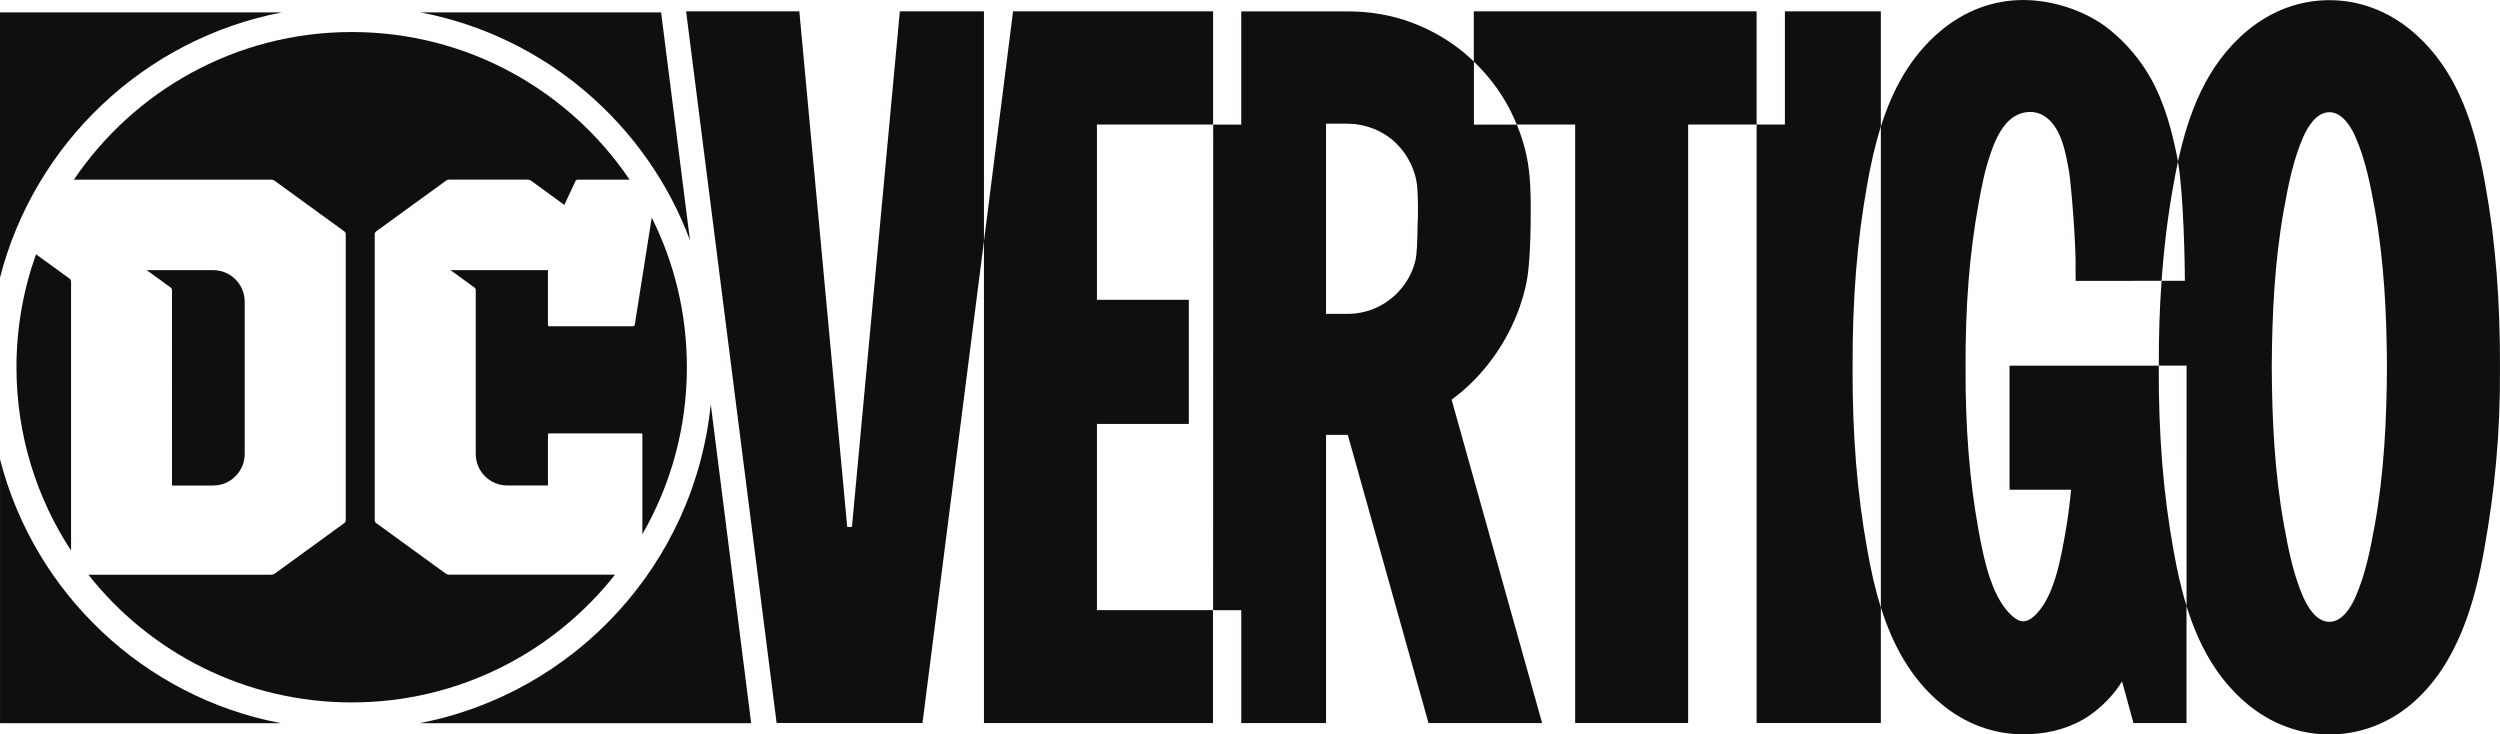 <?xml version="1.0" encoding="UTF-8" standalone="no"?>
<!-- Created with Inkscape (http://www.inkscape.org/) -->

<svg
   xmlns:dc="http://purl.org/dc/elements/1.1/"
   xmlns:cc="http://creativecommons.org/ns#"
   xmlns:rdf="http://www.w3.org/1999/02/22-rdf-syntax-ns#"
   xmlns:svg="http://www.w3.org/2000/svg"
   xmlns="http://www.w3.org/2000/svg"
   xmlns:sodipodi="http://sodipodi.sourceforge.net/DTD/sodipodi-0.dtd"
   xmlns:inkscape="http://www.inkscape.org/namespaces/inkscape"
   width="246.931mm"
   height="72.545mm"
   viewBox="0 0 246.931 72.545"
   version="1.1"
   id="svg16013"
   inkscape:version="0.92.4 (5da689c313, 2019-01-14)"
   sodipodi:docname="DC Vertigo.svg">
  <defs
     id="defs16007" />
  <sodipodi:namedview
     id="base"
     pagecolor="#ffffff"
     bordercolor="#666666"
     borderopacity="1.0"
     inkscape:pageopacity="0.0"
     inkscape:pageshadow="2"
     inkscape:zoom="0.49497475"
     inkscape:cx="860.44035"
     inkscape:cy="196.53171"
     inkscape:document-units="mm"
     inkscape:current-layer="layer1"
     showgrid="false"
     fit-margin-top="0"
     fit-margin-left="0"
     fit-margin-right="0"
     fit-margin-bottom="0"
     inkscape:window-width="1366"
     inkscape:window-height="705"
     inkscape:window-x="-8"
     inkscape:window-y="-8"
     inkscape:window-maximized="1" />
  <g
     inkscape:label="Layer 1"
     inkscape:groupmode="layer"
     id="layer1"
     transform="translate(447.014,-114.829)">
    <path
       inkscape:connector-curvature="0"
       id="path15074"
       style="fill:#100f0d;fill-opacity:1;fill-rule:nonzero;stroke:none;stroke-width:5.054"
       d="m -447.012,160.181 v 26.079 h 27.752 c -13.52,-2.552 -24.386,-12.857 -27.752,-26.079" />
    <path
       inkscape:connector-curvature="0"
       id="path15078"
       style="fill:#100f0d;fill-opacity:1;fill-rule:nonzero;stroke:none;stroke-width:5.054"
       d="m -405.579,186.26 h 32.76 l -3.993,-31.507 c -1.577,15.789 -13.424,28.55 -28.767,31.507" />
    <path
       inkscape:connector-curvature="0"
       id="path15082"
       style="fill:#100f0d;fill-opacity:1;fill-rule:nonzero;stroke:none;stroke-width:5.054"
       d="m -378.86,138.574 -2.856,-22.521 h -23.784 c 12.276,2.32 22.369,11.033 26.64,22.521" />
    <path
       inkscape:connector-curvature="0"
       id="path15086"
       style="fill:#100f0d;fill-opacity:1;fill-rule:nonzero;stroke:none;stroke-width:5.054"
       d="m -419.181,116.054 h -27.833 v 26.2 c 3.407,-13.282 14.252,-23.582 27.833,-26.2" />
    <path
       inkscape:connector-curvature="0"
       id="path15090"
       style="fill:#100f0d;fill-opacity:1;fill-rule:nonzero;stroke:none;stroke-width:5.054"
       d="m -392.894,146.941 v -5.433 h -9.623 l 2.35,1.713 c 0.086,0.057 0.143,0.162 0.143,0.272 v 16.173 c 0,1.723 1.395,3.118 3.113,3.113 h 4.018 v -5.029 c 0,-0.071 0.057,-0.115 0.115,-0.115 h 9.097 c 0.071,0 0.115,0.057 0.115,0.115 v 9.845 c 2.8,-4.857 4.397,-10.492 4.397,-16.501 0,-5.312 -1.248,-10.325 -3.472,-14.773 l -1.678,10.603 c -0.009,0.072 -0.071,0.129 -0.156,0.129 h -8.304 c -0.071,0 -0.115,-0.057 -0.115,-0.115" />
    <path
       inkscape:connector-curvature="0"
       id="path15094"
       style="fill:#100f0d;fill-opacity:1;fill-rule:nonzero;stroke:none;stroke-width:5.054"
       d="m -430.026,162.784 h 4.063 c 1.723,0 3.118,-1.395 3.118,-3.113 v -15.046 c 0,-1.718 -1.395,-3.113 -3.118,-3.113 h -6.56 l 2.355,1.708 c 0.086,0.071 0.143,0.166 0.143,0.278 z" />
    <path
       inkscape:connector-curvature="0"
       id="path15098"
       style="fill:#100f0d;fill-opacity:1;fill-rule:nonzero;stroke:none;stroke-width:5.054"
       d="m -386.269,171.592 v 0 h -16.35 c -0.143,0 -0.268,-0.043 -0.38,-0.115 l -6.858,-4.983 c -0.086,-0.072 -0.143,-0.166 -0.143,-0.278 v -28.262 c 0,-0.1 0.057,-0.212 0.143,-0.272 l 6.863,-4.983 c 0.1,-0.086 0.242,-0.129 0.38,-0.129 h 7.702 c 0.143,0 0.268,0.043 0.38,0.129 l 3.26,2.37 1.092,-2.34 c 0.043,-0.1 0.143,-0.156 0.248,-0.156 h 5.105 c -5.949,-8.799 -16.021,-14.581 -27.443,-14.581 -11.422,0 -21.495,5.787 -27.448,14.586 l 19.473,-0.006 c 0.143,0 0.268,0.043 0.38,0.129 l 6.858,4.983 c 0.086,0.057 0.143,0.166 0.143,0.272 v 28.262 c 0,0.115 -0.057,0.212 -0.143,0.278 l -6.858,4.983 c -0.115,0.086 -0.242,0.115 -0.38,0.115 h -18.038 v 0 c 6.065,7.687 15.46,12.615 26.008,12.615 10.548,0 19.943,-4.933 26.008,-12.615" />
    <path
       inkscape:connector-curvature="0"
       id="path15102"
       style="fill:#100f0d;fill-opacity:1;fill-rule:nonzero;stroke:none;stroke-width:5.054"
       d="m -440.146,142.349 -3.3,-2.396 c -0.009,-0.006 -0.016,-0.006 -0.016,0.006 -1.244,3.482 -1.926,7.232 -1.926,11.139 0,6.686 1.986,12.908 5.393,18.114 v -26.574 c 0,-0.115 -0.057,-0.222 -0.146,-0.288" />
    <path
       inkscape:connector-curvature="0"
       id="path15106"
       style="fill:#100f0d;fill-opacity:1;fill-rule:nonzero;stroke:none;stroke-width:5.054"
       d="m -306.985,136.6 c -0.006,0.192 -0.009,0.43 -0.016,0.692 -0.016,1.016 -0.043,2.547 -0.202,3.235 -0.1,0.43 -0.248,0.854 -0.43,1.258 -0.728,1.597 -2.077,2.891 -3.705,3.548 -0.818,0.328 -1.688,0.496 -2.578,0.496 h -2.123 V 127.047 h 2.123 c 0.222,0 0.444,0.009 0.668,0.028 0.129,0.009 0.248,0.028 0.364,0.057 l 0.282,0.043 c 0.178,0.028 0.35,0.086 0.516,0.129 l 0.115,0.028 c 0.178,0.057 0.344,0.115 0.52,0.176 l 0.1,0.028 c 0.156,0.071 0.314,0.143 0.47,0.212 l 0.143,0.072 c 0.129,0.071 0.262,0.146 0.44,0.248 0.043,0.028 0.1,0.057 0.143,0.086 0.115,0.072 0.212,0.146 0.314,0.218 l 0.043,0.028 c 0.071,0.043 0.129,0.086 0.192,0.146 0.086,0.072 0.172,0.143 0.258,0.218 l 0.1,0.086 c 0.016,0.016 0.043,0.028 0.071,0.072 l 0.072,0.072 c 0.071,0.071 0.152,0.156 0.242,0.258 0.071,0.072 0.129,0.143 0.198,0.212 0.086,0.1 0.156,0.192 0.242,0.308 0.057,0.057 0.1,0.129 0.146,0.192 0.086,0.115 0.162,0.238 0.238,0.364 0.028,0.057 0.071,0.115 0.1,0.172 0.071,0.143 0.146,0.272 0.218,0.41 0.028,0.057 0.057,0.1 0.086,0.166 0.057,0.143 0.115,0.284 0.176,0.424 0.016,0.071 0.043,0.129 0.072,0.192 0.043,0.143 0.086,0.272 0.129,0.404 0.028,0.086 0.043,0.172 0.072,0.258 0.028,0.115 0.057,0.242 0.071,0.358 0.016,0.115 0.028,0.222 0.057,0.334 0.009,0.1 0.028,0.212 0.028,0.318 l 0.016,0.143 c 0.057,0.976 0.071,1.991 0.043,3.098 m 5.539,-15.688 c -0.298,-0.288 -0.602,-0.572 -0.92,-0.834 -1.567,-1.309 -3.321,-2.31 -5.216,-3.022 -1.966,-0.738 -4.028,-1.087 -6.141,-1.107 h -10.704 v 11.179 h -2.77 l -0.009,47.963 h 2.78 v 11.154 h 8.375 v -28.469 h 2.148 l 7.975,28.469 h 11.22 l -8.941,-31.947 c 0.44,-0.324 0.814,-0.622 1.162,-0.925 1.557,-1.36 2.886,-2.967 3.952,-4.771 1.077,-1.825 1.845,-3.791 2.274,-5.837 0.338,-1.612 0.4,-4.579 0.41,-5.453 l 0.006,-0.212 c 0.016,-1.314 0.028,-2.668 -0.043,-4.013 -0.057,-1.026 -0.166,-1.936 -0.338,-2.77 -0.222,-1.097 -0.56,-2.163 -0.98,-3.189 h -4.24 z" />
    <path
       inkscape:connector-curvature="0"
       id="path15110"
       style="fill:#100f0d;fill-opacity:1;fill-rule:nonzero;stroke:none;stroke-width:5.054"
       d="m -358.135,115.947 -4.731,50.929 h -0.466 l -4.731,-50.929 h -11.184 l 8.941,70.296 h 14.409 l 6.07,-47.589 v -22.708 z" />
    <path
       inkscape:connector-curvature="0"
       id="path15114"
       style="fill:#100f0d;fill-opacity:1;fill-rule:nonzero;stroke:none;stroke-width:5.054"
       d="m -338.668,156.702 h 9.077 v -12.261 h -9.077 v -17.315 h 11.473 v -11.179 h -19.756 l -2.876,22.708 v 47.594 h 22.622 v -11.154 h -11.463 z" />
    <path
       inkscape:connector-curvature="0"
       id="path15118"
       style="fill:#100f0d;fill-opacity:1;fill-rule:nonzero;stroke:none;stroke-width:5.054"
       d="m -301.444,115.947 v 4.963 c 1.152,1.107 2.163,2.35 2.992,3.72 0.486,0.804 0.895,1.637 1.248,2.497 h 5.772 v 59.117 h 11.159 v -59.117 h 6.762 v -11.179 z" />
    <path
       inkscape:connector-curvature="0"
       id="path15122"
       style="fill:#100f0d;fill-opacity:1;fill-rule:nonzero;stroke:none;stroke-width:5.054"
       d="m -211.25,151.082 c -0.028,5.241 -0.278,10.442 -1.203,15.607 -0.434,2.406 -0.93,4.923 -1.931,7.167 -0.46,1.036 -1.319,2.396 -2.552,2.39 v 0 0 c -1.238,0.006 -2.092,-1.354 -2.557,-2.39 -0.996,-2.244 -1.496,-4.761 -1.926,-7.167 -0.93,-5.165 -1.183,-10.366 -1.208,-15.607 v 0 c 0.028,-5.246 0.278,-10.447 1.208,-15.612 0.43,-2.401 0.93,-4.923 1.926,-7.167 0.466,-1.036 1.319,-2.391 2.557,-2.391 v 0 0 c 1.233,0 2.092,1.354 2.552,2.391 1.001,2.244 1.496,4.766 1.931,7.167 0.925,5.165 1.178,10.366 1.203,15.612 z m -19.792,11.872 c 0,2.517 0,7.258 0,11.735 -0.576,-1.855 -0.976,-3.735 -1.294,-5.544 -1.006,-5.524 -1.481,-11.432 -1.451,-18.063 0,-0.043 0.007,-0.086 0.007,-0.143 h 2.739 z m 29.505,-29.879 c -0.94,-5.317 -2.542,-11.286 -7.318,-15.243 -2.36,-1.951 -5.155,-2.987 -8.081,-2.987 -2.926,0 -5.721,1.036 -8.076,2.987 -4.109,3.401 -5.868,8.289 -6.879,12.964 0.586,3.422 0.672,10.613 0.672,10.927 l 0.009,0.844 h -2.3 c -0.192,2.679 -0.288,5.458 -0.272,8.38 h -14.748 v 12.008 h 0.006 v 0.248 h 6.075 c -0.143,1.44 -0.304,2.749 -0.516,3.957 -0.506,2.921 -1.193,6.919 -3.25,8.622 -0.672,0.556 -1.244,0.556 -1.92,0 -1.991,-1.648 -2.84,-5.115 -3.462,-8.617 -0.884,-4.872 -1.304,-10.128 -1.274,-16.092 -0.028,-5.933 0.384,-11.184 1.274,-16.067 0.288,-1.632 0.606,-3.275 1.142,-4.852 0.238,-0.702 0.925,-2.896 2.391,-3.811 0.652,-0.41 1.481,-0.566 2.219,-0.38 0.248,0.072 0.486,0.162 0.702,0.298 1.718,1.066 2.148,3.558 2.502,5.57 0.146,0.834 0.708,6.924 0.636,9.881 l 0.009,0.86 8.486,-0.006 c 0.238,-3.31 0.622,-6.474 1.178,-9.522 0.129,-0.738 0.278,-1.491 0.44,-2.249 -0.016,-0.115 -0.043,-0.238 -0.057,-0.348 -0.496,-2.476 -1.198,-5.362 -2.679,-7.97 -0.996,-1.754 -2.315,-3.315 -3.912,-4.635 -2.239,-1.855 -5.554,-3.012 -8.653,-3.012 -2.926,0.006 -5.716,1.042 -8.071,2.992 -3.103,2.567 -4.862,5.984 -5.974,9.512 v 47.482 c 1.117,3.553 2.876,6.985 5.989,9.557 2.36,1.956 5.155,2.987 8.081,2.987 2.118,0 4.109,-0.444 5.913,-1.461 0.834,-0.49 2.562,-1.688 3.841,-3.77 l 1.127,4.119 h 5.241 v -11.559 c 1.112,3.599 2.881,7.086 6.029,9.699 2.36,1.951 5.155,2.987 8.082,2.987 v 0 c 2.926,0 5.736,-1.021 8.076,-2.987 4.68,-3.932 6.343,-10.366 7.227,-15.344 0.996,-5.559 1.582,-11.215 1.547,-17.795 0.028,-6.621 -0.44,-12.645 -1.451,-18.174" />
    <path
       inkscape:connector-curvature="0"
       id="path15126"
       style="fill:#100f0d;fill-opacity:1;fill-rule:nonzero;stroke:none;stroke-width:5.054"
       d="m -264.028,151.073 c -0.028,-6.58 0.44,-12.483 1.445,-18.038 0.328,-1.86 0.744,-3.796 1.344,-5.701 v -11.387 h -9.476 v 11.18 h -2.795 v 59.117 h 12.271 v -11.427 c -0.596,-1.895 -1.01,-3.826 -1.334,-5.681 -1.011,-5.534 -1.486,-11.442 -1.456,-18.063" />
  </g>
</svg>
